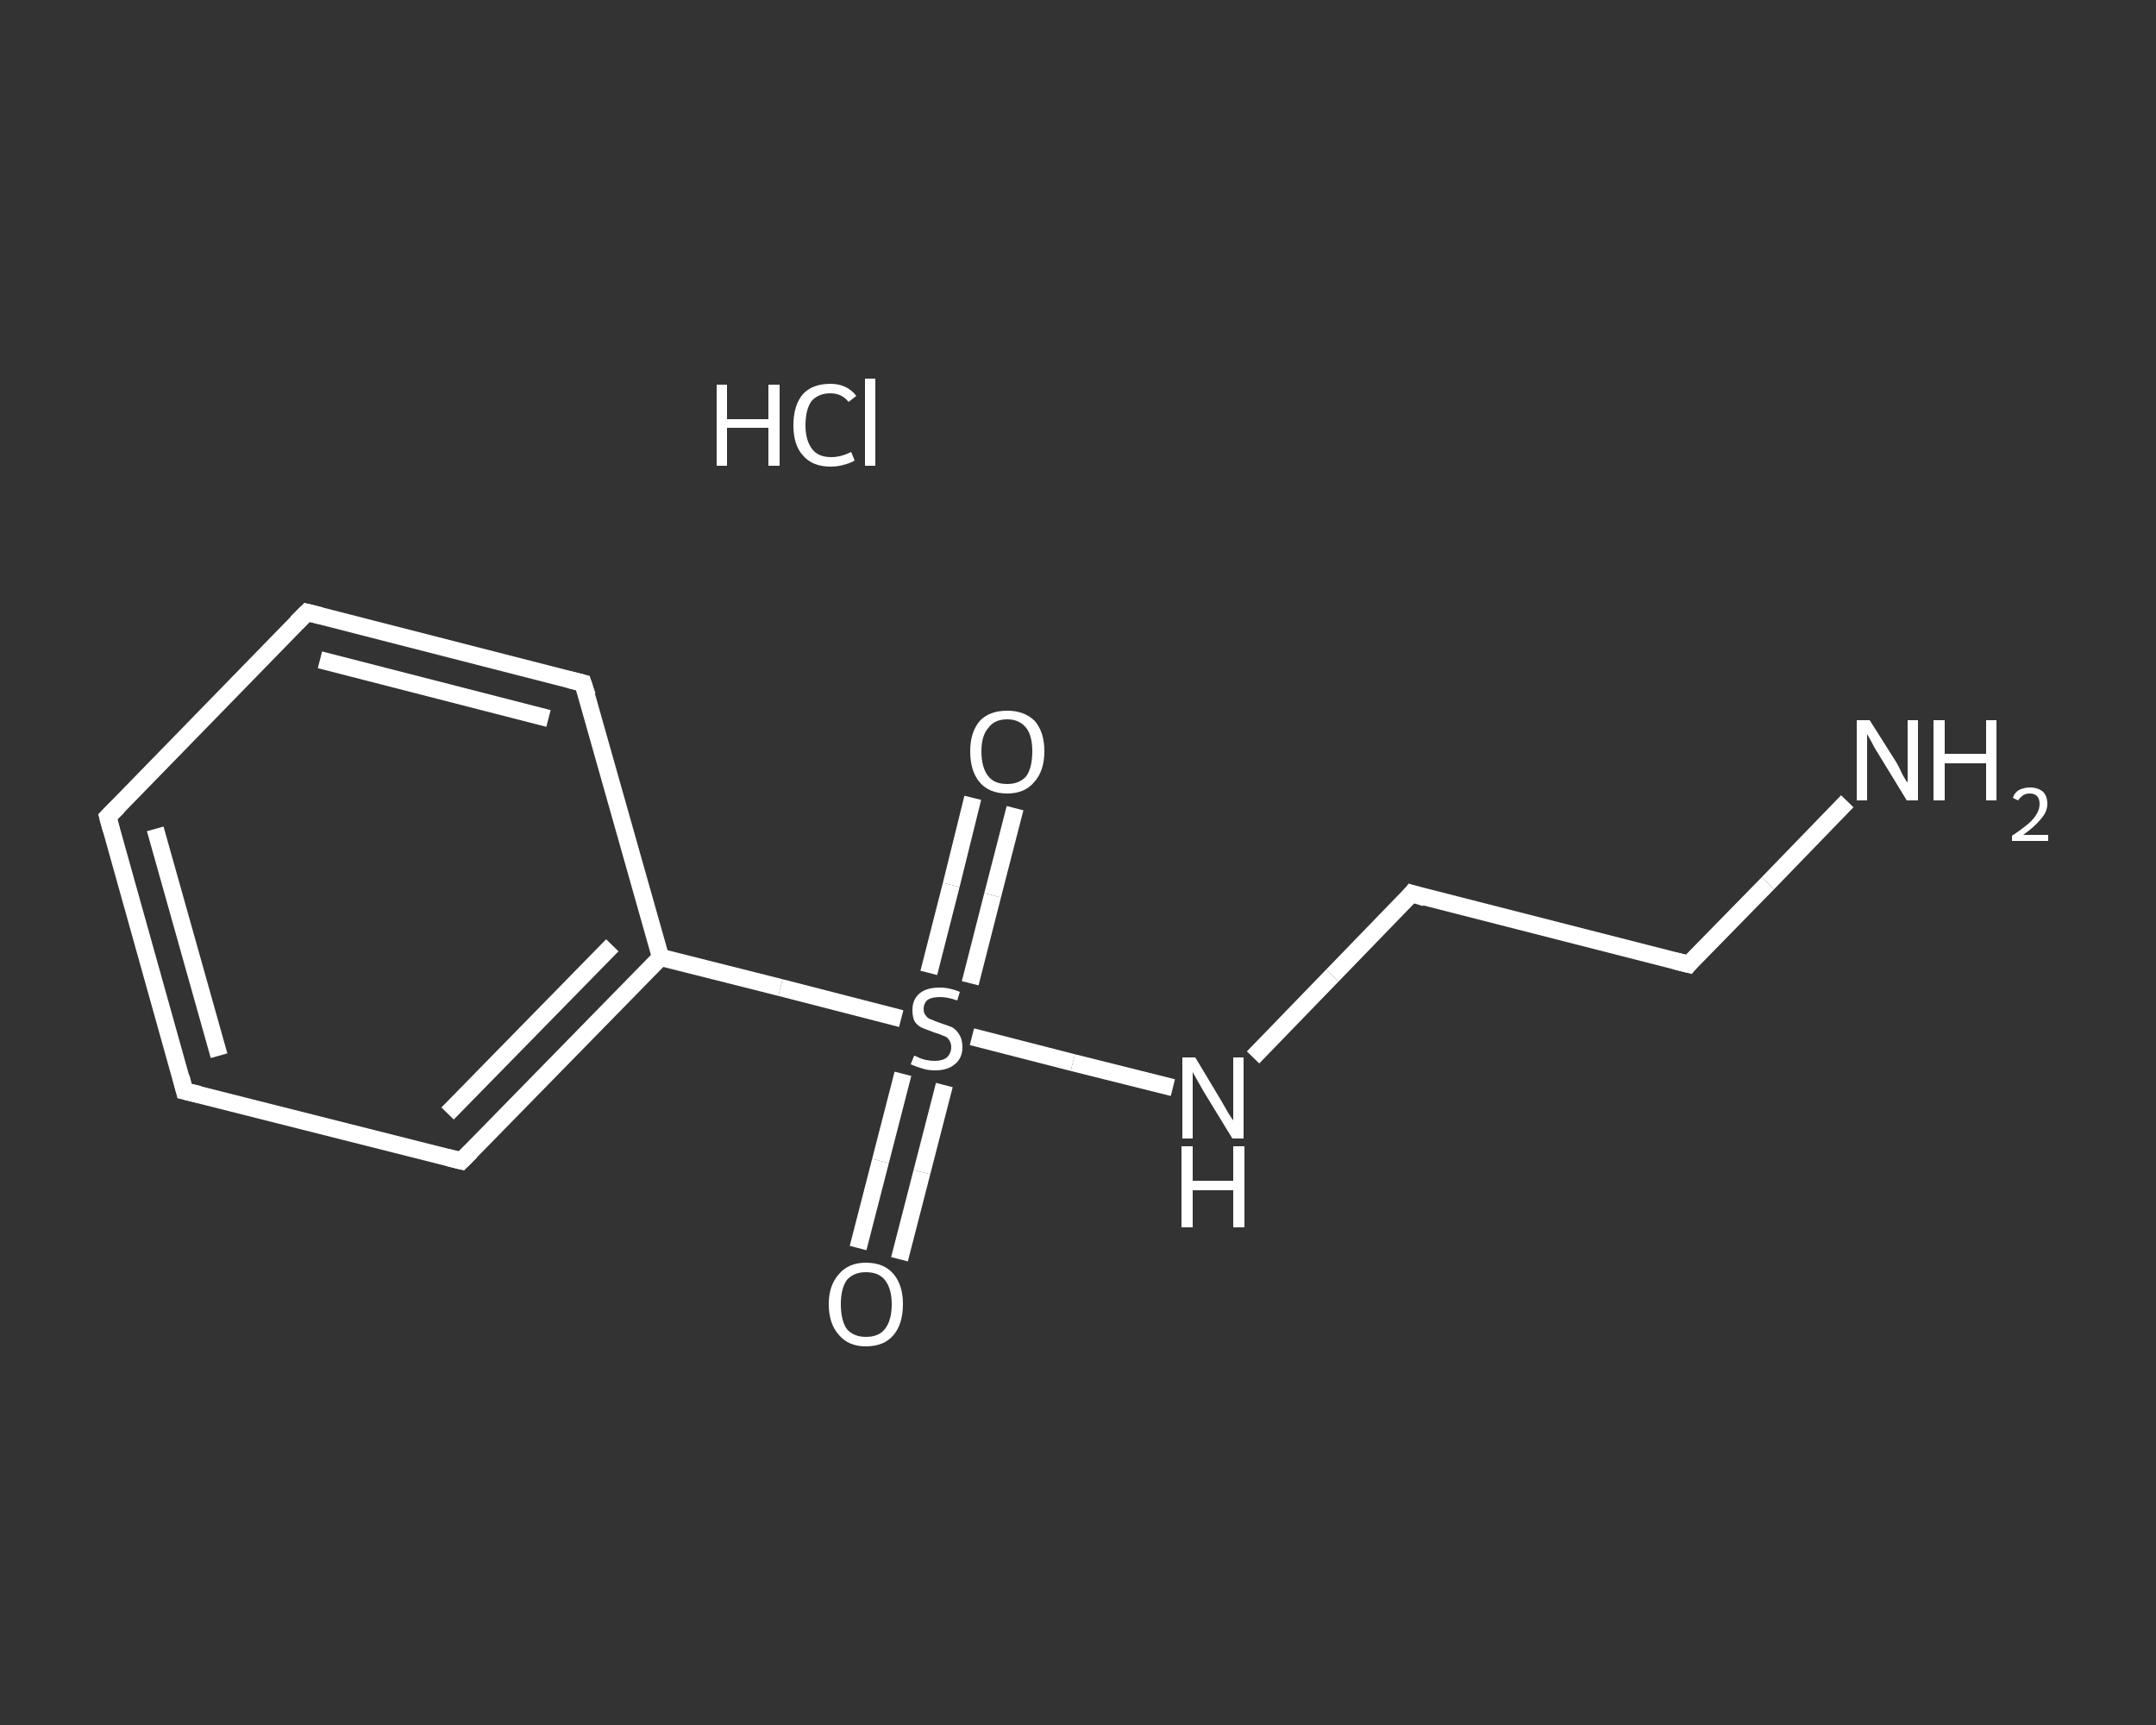 <?xml version='1.0' encoding='iso-8859-1'?>
<svg version='1.1' baseProfile='full'
              xmlns='http://www.w3.org/2000/svg'
                      xmlns:rdkit='http://www.rdkit.org/xml'
                      xmlns:xlink='http://www.w3.org/1999/xlink'
                  xml:space='preserve'
width='250px' height='200px' viewBox='0 0 250 200'>
<rect x="0" y="0" width="250" height="200" fill="#333333" stroke="none"/>
<!-- END OF HEADER -->
<rect style='opacity:1.0;fill:transparent;stroke:none' width='250.0' height='200.0' x='0.0' y='0.0'> </rect>
<path class='bond-0 atom-1 atom-2' d='M 214.2,92.9 L 205.0,102.4' style='fill:none;fill-rule:evenodd;stroke:#FFFFFF;stroke-width:2.0px;stroke-linecap:butt;stroke-linejoin:miter;stroke-opacity:1' />
<path class='bond-0 atom-1 atom-2' d='M 205.0,102.4 L 195.8,111.8' style='fill:none;fill-rule:evenodd;stroke:#FFFFFF;stroke-width:2.0px;stroke-linecap:butt;stroke-linejoin:miter;stroke-opacity:1' />
<path class='bond-1 atom-2 atom-3' d='M 195.8,111.8 L 163.7,103.6' style='fill:none;fill-rule:evenodd;stroke:#FFFFFF;stroke-width:2.0px;stroke-linecap:butt;stroke-linejoin:miter;stroke-opacity:1' />
<path class='bond-2 atom-3 atom-4' d='M 163.7,103.6 L 154.5,113.1' style='fill:none;fill-rule:evenodd;stroke:#FFFFFF;stroke-width:2.0px;stroke-linecap:butt;stroke-linejoin:miter;stroke-opacity:1' />
<path class='bond-2 atom-3 atom-4' d='M 154.5,113.1 L 145.3,122.6' style='fill:none;fill-rule:evenodd;stroke:#FFFFFF;stroke-width:2.0px;stroke-linecap:butt;stroke-linejoin:miter;stroke-opacity:1' />
<path class='bond-3 atom-4 atom-5' d='M 136.0,126.1 L 124.4,123.2' style='fill:none;fill-rule:evenodd;stroke:#FFFFFF;stroke-width:2.0px;stroke-linecap:butt;stroke-linejoin:miter;stroke-opacity:1' />
<path class='bond-3 atom-4 atom-5' d='M 124.4,123.2 L 112.7,120.2' style='fill:none;fill-rule:evenodd;stroke:#FFFFFF;stroke-width:2.0px;stroke-linecap:butt;stroke-linejoin:miter;stroke-opacity:1' />
<path class='bond-4 atom-5 atom-6' d='M 104.7,124.5 L 102.1,134.6' style='fill:none;fill-rule:evenodd;stroke:#FFFFFF;stroke-width:2.0px;stroke-linecap:butt;stroke-linejoin:miter;stroke-opacity:1' />
<path class='bond-4 atom-5 atom-6' d='M 102.1,134.6 L 99.5,144.7' style='fill:none;fill-rule:evenodd;stroke:#FFFFFF;stroke-width:2.0px;stroke-linecap:butt;stroke-linejoin:miter;stroke-opacity:1' />
<path class='bond-4 atom-5 atom-6' d='M 109.5,125.8 L 106.9,135.9' style='fill:none;fill-rule:evenodd;stroke:#FFFFFF;stroke-width:2.0px;stroke-linecap:butt;stroke-linejoin:miter;stroke-opacity:1' />
<path class='bond-4 atom-5 atom-6' d='M 106.9,135.9 L 104.3,146.0' style='fill:none;fill-rule:evenodd;stroke:#FFFFFF;stroke-width:2.0px;stroke-linecap:butt;stroke-linejoin:miter;stroke-opacity:1' />
<path class='bond-5 atom-5 atom-7' d='M 112.5,114.0 L 115.1,103.8' style='fill:none;fill-rule:evenodd;stroke:#FFFFFF;stroke-width:2.0px;stroke-linecap:butt;stroke-linejoin:miter;stroke-opacity:1' />
<path class='bond-5 atom-5 atom-7' d='M 115.1,103.8 L 117.7,93.7' style='fill:none;fill-rule:evenodd;stroke:#FFFFFF;stroke-width:2.0px;stroke-linecap:butt;stroke-linejoin:miter;stroke-opacity:1' />
<path class='bond-5 atom-5 atom-7' d='M 107.7,112.8 L 110.3,102.6' style='fill:none;fill-rule:evenodd;stroke:#FFFFFF;stroke-width:2.0px;stroke-linecap:butt;stroke-linejoin:miter;stroke-opacity:1' />
<path class='bond-5 atom-5 atom-7' d='M 110.3,102.6 L 112.8,92.5' style='fill:none;fill-rule:evenodd;stroke:#FFFFFF;stroke-width:2.0px;stroke-linecap:butt;stroke-linejoin:miter;stroke-opacity:1' />
<path class='bond-6 atom-5 atom-8' d='M 104.5,118.1 L 90.5,114.5' style='fill:none;fill-rule:evenodd;stroke:#FFFFFF;stroke-width:2.0px;stroke-linecap:butt;stroke-linejoin:miter;stroke-opacity:1' />
<path class='bond-6 atom-5 atom-8' d='M 90.5,114.5 L 76.6,111.0' style='fill:none;fill-rule:evenodd;stroke:#FFFFFF;stroke-width:2.0px;stroke-linecap:butt;stroke-linejoin:miter;stroke-opacity:1' />
<path class='bond-7 atom-8 atom-9' d='M 76.6,111.0 L 53.5,134.6' style='fill:none;fill-rule:evenodd;stroke:#FFFFFF;stroke-width:2.0px;stroke-linecap:butt;stroke-linejoin:miter;stroke-opacity:1' />
<path class='bond-7 atom-8 atom-9' d='M 71.0,109.6 L 51.9,129.1' style='fill:none;fill-rule:evenodd;stroke:#FFFFFF;stroke-width:2.0px;stroke-linecap:butt;stroke-linejoin:miter;stroke-opacity:1' />
<path class='bond-8 atom-9 atom-10' d='M 53.5,134.6 L 21.4,126.5' style='fill:none;fill-rule:evenodd;stroke:#FFFFFF;stroke-width:2.0px;stroke-linecap:butt;stroke-linejoin:miter;stroke-opacity:1' />
<path class='bond-9 atom-10 atom-11' d='M 21.4,126.5 L 12.5,94.7' style='fill:none;fill-rule:evenodd;stroke:#FFFFFF;stroke-width:2.0px;stroke-linecap:butt;stroke-linejoin:miter;stroke-opacity:1' />
<path class='bond-9 atom-10 atom-11' d='M 25.4,122.4 L 18.0,96.1' style='fill:none;fill-rule:evenodd;stroke:#FFFFFF;stroke-width:2.0px;stroke-linecap:butt;stroke-linejoin:miter;stroke-opacity:1' />
<path class='bond-10 atom-11 atom-12' d='M 12.5,94.7 L 35.6,71.0' style='fill:none;fill-rule:evenodd;stroke:#FFFFFF;stroke-width:2.0px;stroke-linecap:butt;stroke-linejoin:miter;stroke-opacity:1' />
<path class='bond-11 atom-12 atom-13' d='M 35.6,71.0 L 67.6,79.2' style='fill:none;fill-rule:evenodd;stroke:#FFFFFF;stroke-width:2.0px;stroke-linecap:butt;stroke-linejoin:miter;stroke-opacity:1' />
<path class='bond-11 atom-12 atom-13' d='M 37.1,76.5 L 63.6,83.3' style='fill:none;fill-rule:evenodd;stroke:#FFFFFF;stroke-width:2.0px;stroke-linecap:butt;stroke-linejoin:miter;stroke-opacity:1' />
<path class='bond-12 atom-13 atom-8' d='M 67.6,79.2 L 76.6,111.0' style='fill:none;fill-rule:evenodd;stroke:#FFFFFF;stroke-width:2.0px;stroke-linecap:butt;stroke-linejoin:miter;stroke-opacity:1' />
<path d='M 196.2,111.3 L 195.8,111.8 L 194.2,111.4' style='fill:none;stroke:#FFFFFF;stroke-width:2.0px;stroke-linecap:butt;stroke-linejoin:miter;stroke-opacity:1;' />
<path d='M 165.3,104.1 L 163.7,103.6 L 163.3,104.1' style='fill:none;stroke:#FFFFFF;stroke-width:2.0px;stroke-linecap:butt;stroke-linejoin:miter;stroke-opacity:1;' />
<path d='M 54.6,133.5 L 53.5,134.6 L 51.9,134.2' style='fill:none;stroke:#FFFFFF;stroke-width:2.0px;stroke-linecap:butt;stroke-linejoin:miter;stroke-opacity:1;' />
<path d='M 23.1,126.9 L 21.4,126.5 L 21.0,124.9' style='fill:none;stroke:#FFFFFF;stroke-width:2.0px;stroke-linecap:butt;stroke-linejoin:miter;stroke-opacity:1;' />
<path d='M 12.9,96.2 L 12.5,94.7 L 13.7,93.5' style='fill:none;stroke:#FFFFFF;stroke-width:2.0px;stroke-linecap:butt;stroke-linejoin:miter;stroke-opacity:1;' />
<path d='M 34.4,72.2 L 35.6,71.0 L 37.2,71.4' style='fill:none;stroke:#FFFFFF;stroke-width:2.0px;stroke-linecap:butt;stroke-linejoin:miter;stroke-opacity:1;' />
<path d='M 66.0,78.8 L 67.6,79.2 L 68.1,80.7' style='fill:none;stroke:#FFFFFF;stroke-width:2.0px;stroke-linecap:butt;stroke-linejoin:miter;stroke-opacity:1;' />
<path class='atom-0' d='M 83.1 44.6
L 84.3 44.6
L 84.3 48.6
L 89.1 48.6
L 89.1 44.6
L 90.4 44.6
L 90.4 54.0
L 89.1 54.0
L 89.1 49.6
L 84.3 49.6
L 84.3 54.0
L 83.1 54.0
L 83.1 44.6
' fill='#FFFFFF'/>
<path class='atom-0' d='M 92.0 49.3
Q 92.0 47.0, 93.1 45.7
Q 94.2 44.5, 96.3 44.5
Q 98.2 44.5, 99.3 45.9
L 98.4 46.6
Q 97.6 45.6, 96.3 45.6
Q 94.9 45.6, 94.1 46.5
Q 93.4 47.5, 93.4 49.3
Q 93.4 51.1, 94.2 52.1
Q 94.9 53.0, 96.4 53.0
Q 97.5 53.0, 98.7 52.4
L 99.1 53.4
Q 98.6 53.7, 97.8 53.9
Q 97.1 54.1, 96.3 54.1
Q 94.2 54.1, 93.1 52.8
Q 92.0 51.6, 92.0 49.3
' fill='#FFFFFF'/>
<path class='atom-0' d='M 100.3 43.9
L 101.5 43.9
L 101.5 54.0
L 100.3 54.0
L 100.3 43.9
' fill='#FFFFFF'/>
<path class='atom-1' d='M 216.8 83.5
L 219.9 88.4
Q 220.2 88.9, 220.6 89.8
Q 221.1 90.7, 221.2 90.7
L 221.2 83.5
L 222.4 83.5
L 222.4 92.8
L 221.1 92.8
L 217.8 87.4
Q 217.4 86.8, 217.0 86.0
Q 216.6 85.3, 216.5 85.1
L 216.5 92.8
L 215.3 92.8
L 215.3 83.5
L 216.8 83.5
' fill='#FFFFFF'/>
<path class='atom-1' d='M 224.2 83.5
L 225.5 83.5
L 225.5 87.4
L 230.3 87.4
L 230.3 83.5
L 231.5 83.5
L 231.5 92.8
L 230.3 92.8
L 230.3 88.5
L 225.5 88.5
L 225.5 92.8
L 224.2 92.8
L 224.2 83.5
' fill='#FFFFFF'/>
<path class='atom-1' d='M 233.4 92.5
Q 233.6 91.9, 234.1 91.6
Q 234.7 91.3, 235.4 91.3
Q 236.3 91.3, 236.9 91.8
Q 237.4 92.3, 237.4 93.2
Q 237.4 94.1, 236.7 94.9
Q 236.0 95.8, 234.6 96.8
L 237.5 96.8
L 237.5 97.5
L 233.3 97.5
L 233.3 96.9
Q 234.5 96.1, 235.2 95.5
Q 235.9 94.9, 236.2 94.3
Q 236.5 93.8, 236.5 93.2
Q 236.5 92.6, 236.2 92.3
Q 235.9 92.0, 235.4 92.0
Q 234.9 92.0, 234.6 92.2
Q 234.3 92.4, 234.0 92.8
L 233.4 92.5
' fill='#FFFFFF'/>
<path class='atom-4' d='M 138.6 122.6
L 141.6 127.6
Q 141.9 128.1, 142.4 129.0
Q 142.9 129.8, 143.0 129.9
L 143.0 122.6
L 144.2 122.6
L 144.2 132.0
L 142.9 132.0
L 139.6 126.6
Q 139.2 125.9, 138.8 125.2
Q 138.4 124.5, 138.3 124.3
L 138.3 132.0
L 137.1 132.0
L 137.1 122.6
L 138.6 122.6
' fill='#FFFFFF'/>
<path class='atom-4' d='M 137.0 132.9
L 138.3 132.9
L 138.3 136.9
L 143.0 136.9
L 143.0 132.9
L 144.3 132.9
L 144.3 142.3
L 143.0 142.3
L 143.0 138.0
L 138.3 138.0
L 138.3 142.3
L 137.0 142.3
L 137.0 132.9
' fill='#FFFFFF'/>
<path class='atom-5' d='M 106.0 122.4
Q 106.1 122.4, 106.5 122.6
Q 106.9 122.8, 107.4 122.9
Q 107.9 123.0, 108.4 123.0
Q 109.3 123.0, 109.8 122.6
Q 110.3 122.1, 110.3 121.4
Q 110.3 120.9, 110.0 120.5
Q 109.8 120.2, 109.4 120.1
Q 109.0 119.9, 108.3 119.7
Q 107.5 119.4, 107.0 119.2
Q 106.5 119.0, 106.1 118.5
Q 105.8 118.0, 105.8 117.1
Q 105.8 115.9, 106.6 115.2
Q 107.4 114.5, 109.0 114.5
Q 110.1 114.5, 111.3 115.0
L 111.0 116.0
Q 109.9 115.6, 109.0 115.6
Q 108.1 115.6, 107.6 115.9
Q 107.1 116.3, 107.1 117.0
Q 107.1 117.5, 107.4 117.8
Q 107.6 118.1, 108.0 118.2
Q 108.4 118.4, 109.0 118.6
Q 109.9 118.9, 110.4 119.1
Q 110.9 119.4, 111.2 119.9
Q 111.6 120.5, 111.6 121.4
Q 111.6 122.7, 110.7 123.4
Q 109.9 124.1, 108.4 124.1
Q 107.6 124.1, 107.0 123.9
Q 106.3 123.7, 105.6 123.4
L 106.0 122.4
' fill='#FFFFFF'/>
<path class='atom-6' d='M 96.1 151.2
Q 96.1 149.0, 97.3 147.7
Q 98.4 146.4, 100.4 146.4
Q 102.5 146.4, 103.6 147.7
Q 104.7 149.0, 104.7 151.2
Q 104.7 153.5, 103.6 154.8
Q 102.5 156.1, 100.4 156.1
Q 98.4 156.1, 97.3 154.8
Q 96.1 153.5, 96.1 151.2
M 100.4 155.0
Q 101.9 155.0, 102.6 154.1
Q 103.4 153.1, 103.4 151.2
Q 103.4 149.4, 102.6 148.4
Q 101.9 147.5, 100.4 147.5
Q 99.0 147.5, 98.2 148.4
Q 97.5 149.4, 97.5 151.2
Q 97.5 153.1, 98.2 154.1
Q 99.0 155.0, 100.4 155.0
' fill='#FFFFFF'/>
<path class='atom-7' d='M 112.5 87.1
Q 112.5 84.9, 113.6 83.6
Q 114.7 82.4, 116.8 82.4
Q 118.8 82.4, 120.0 83.6
Q 121.1 84.9, 121.1 87.1
Q 121.1 89.4, 119.9 90.7
Q 118.8 92.0, 116.8 92.0
Q 114.7 92.0, 113.6 90.7
Q 112.5 89.4, 112.5 87.1
M 116.8 90.9
Q 118.2 90.9, 119.0 90.0
Q 119.7 89.0, 119.7 87.1
Q 119.7 85.3, 119.0 84.4
Q 118.2 83.4, 116.8 83.4
Q 115.3 83.4, 114.6 84.4
Q 113.8 85.3, 113.8 87.1
Q 113.8 89.0, 114.6 90.0
Q 115.3 90.9, 116.8 90.9
' fill='#FFFFFF'/>
</svg>
